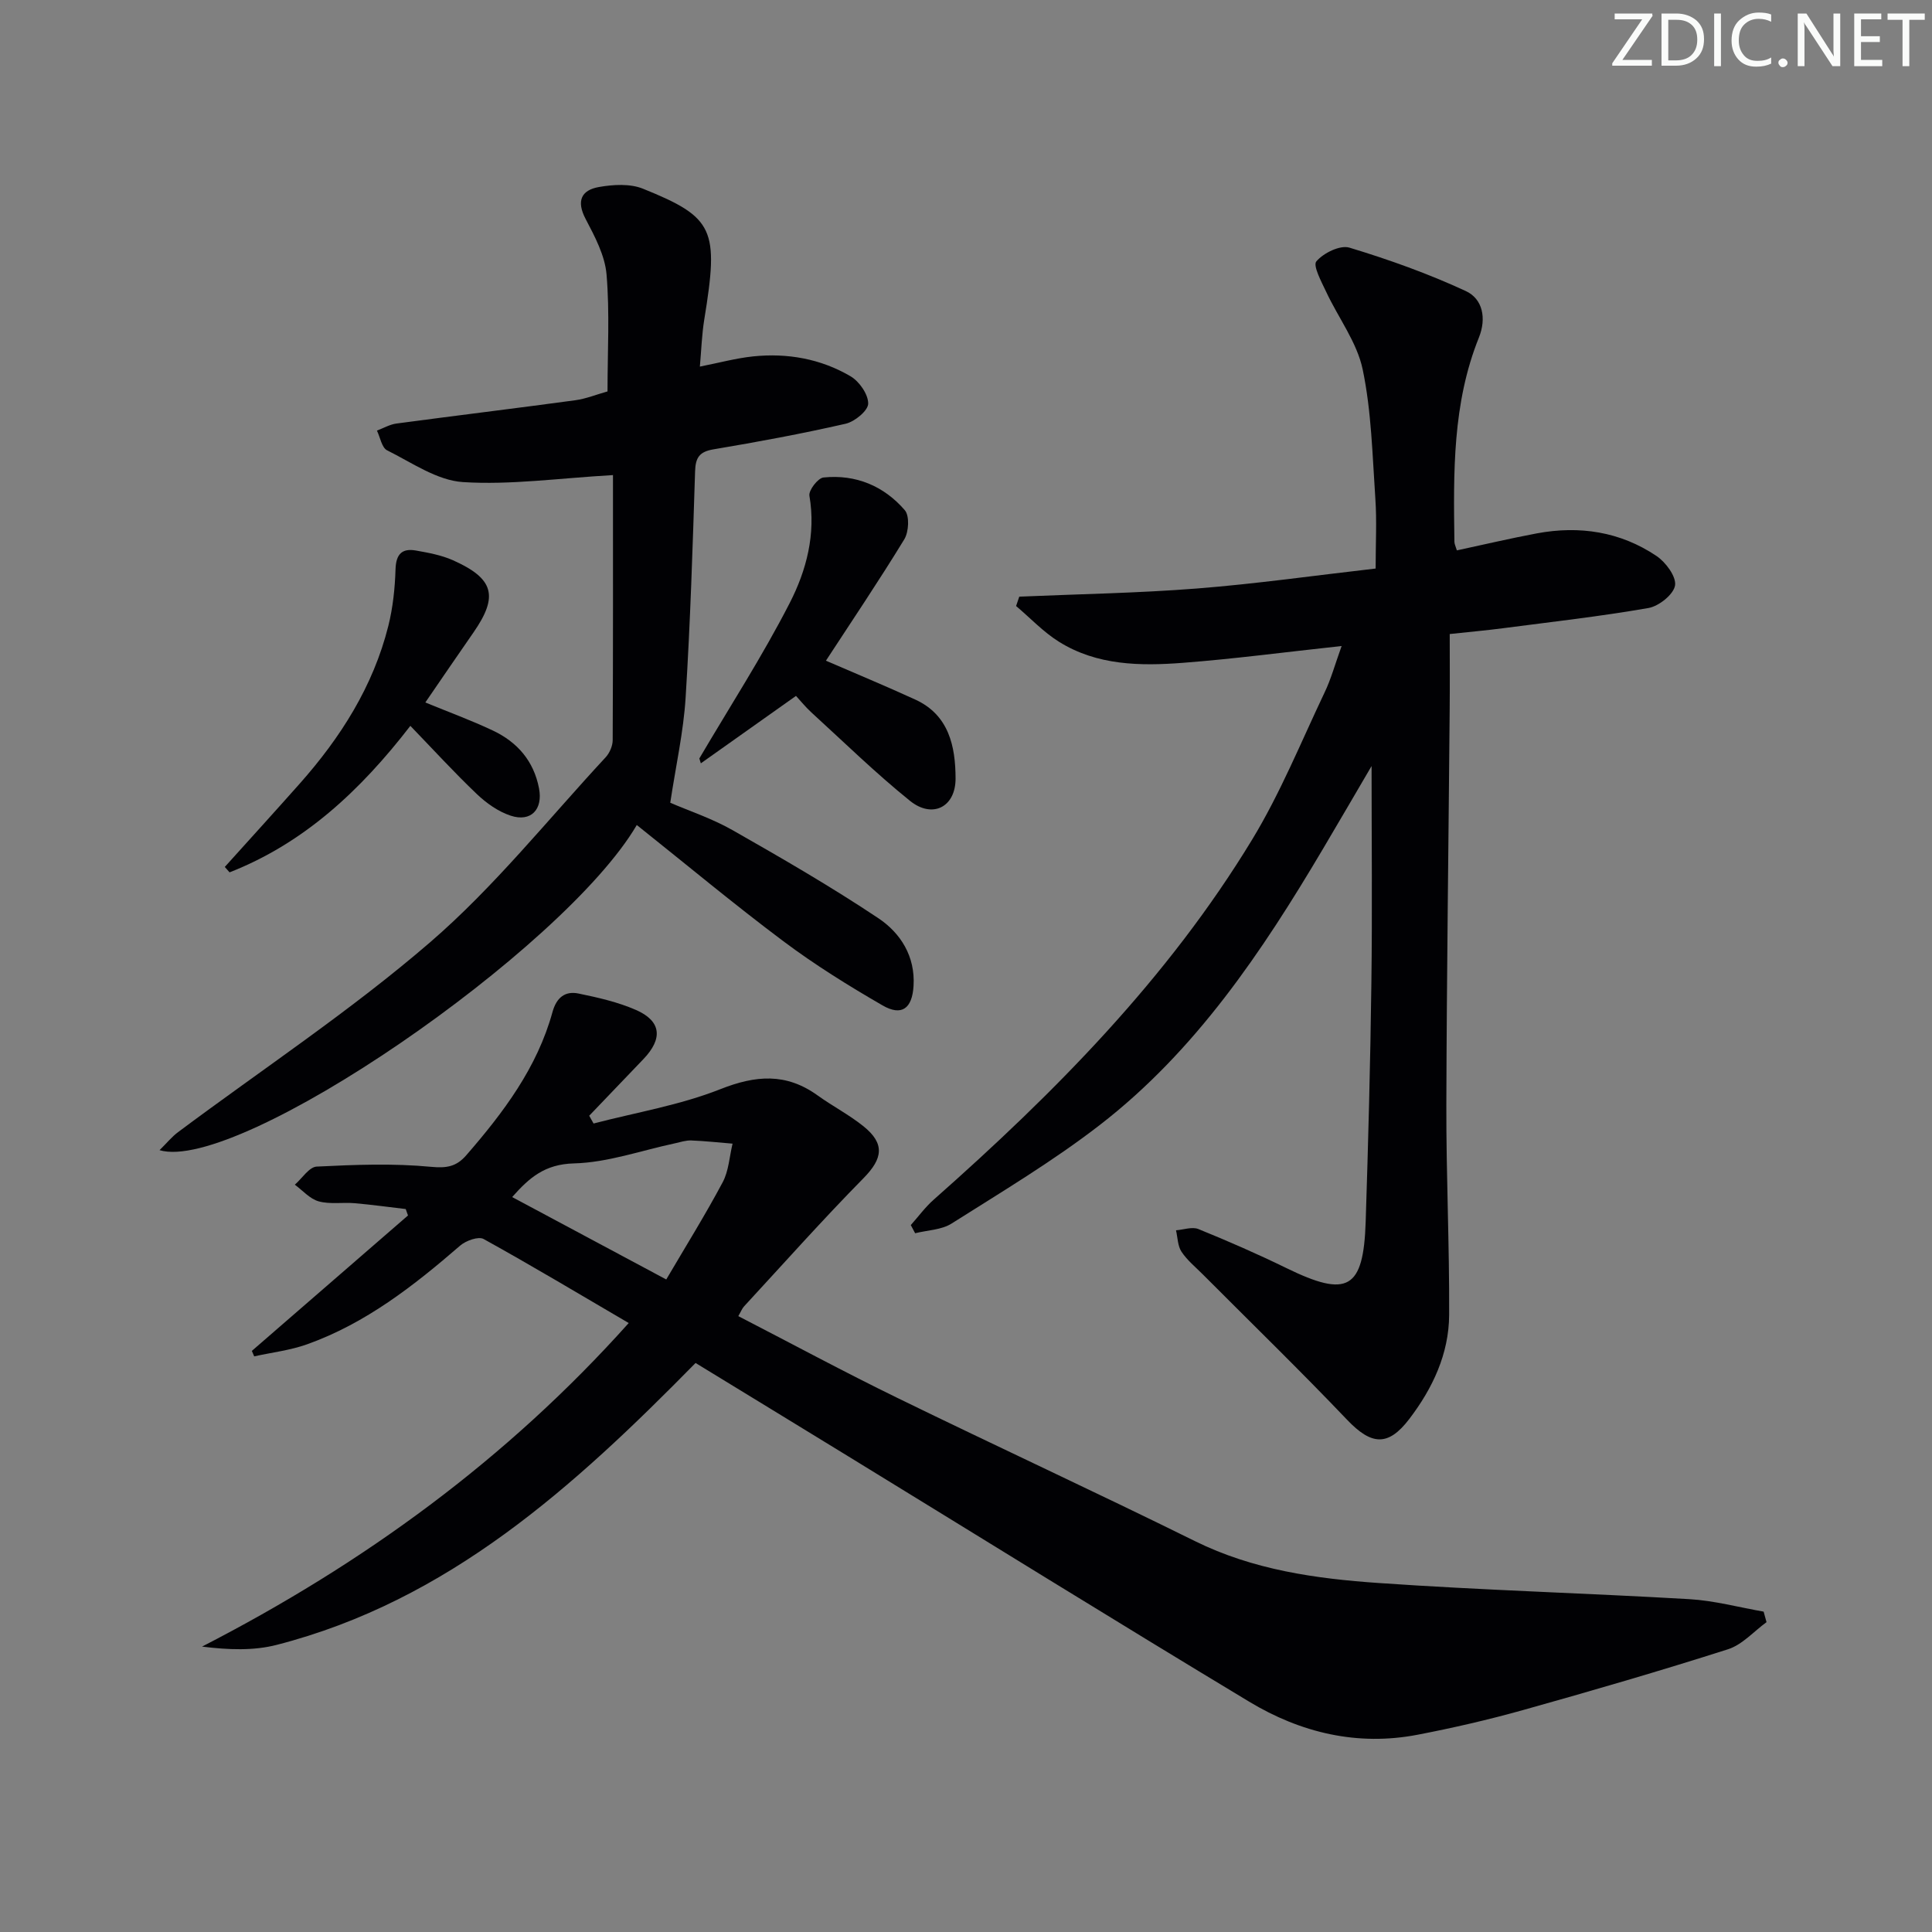 <svg enable-background="new 0 0 400 400" viewBox="0 0 400 400" xmlns="http://www.w3.org/2000/svg"><rect x="0" y="0" width="400" height="400" fill="#808080" stroke="none"/><g fill="#fafbfa"><path d="m342.2 3.2-6.3 9.2h6.1v1.2h-8.2v-.5l6.2-9.1h-5.7v-1.2h7.8v.4z"/><path d="m344 13.7v-10.9h3.1c1.6 0 3 .5 4.1 1.4 1.1 1 1.6 2.2 1.6 3.9s-.5 3-1.6 4-2.5 1.5-4.2 1.5h-3zm1.4-9.6v8.4h1.6c1.4 0 2.5-.4 3.2-1.1.8-.8 1.2-1.8 1.2-3.2s-.4-2.4-1.2-3.1-1.8-1-3.1-1z"/><path d="m356.3 2.8v10.9h-1.4v-10.9z"/><path d="m366.6 13.2c-.8.4-1.8.6-3 .6-1.6 0-2.8-.5-3.7-1.5s-1.4-2.3-1.4-3.9c0-1.7.5-3.2 1.6-4.2s2.4-1.6 4-1.6c1 0 1.9.1 2.6.4v1.5c-.8-.4-1.6-.6-2.6-.6-1.2 0-2.2.4-3 1.2s-1.1 1.9-1.1 3.3c0 1.3.4 2.3 1.1 3.1s1.6 1.1 2.8 1.1c1.1 0 2-.2 2.8-.7v1.3z"/><path d="m368.2 13c0-.3.1-.5.3-.6.2-.2.4-.3.6-.3.3 0 .5.1.7.3s.3.4.3.6-.1.5-.3.6c-.2.2-.4.3-.7.3s-.5-.1-.6-.3c-.2-.2-.3-.4-.3-.6z"/><path d="m381.1 13.7h-1.7l-5.5-8.4c-.2-.2-.3-.5-.4-.7 0 .2.1.8.1 1.5v7.6h-1.4v-10.9h1.8l5.3 8.3c.3.4.4.6.4.8 0-.3-.1-.8-.1-1.6v-7.5h1.4v10.9z"/><path d="m389.7 13.7h-5.8v-10.9h5.6v1.2h-4.2v3.5h3.9v1.2h-3.9v3.7h4.4z"/><path d="m398.4 4.1h-3.1v9.6h-1.4v-9.6h-3.1v-1.3h7.7v1.3z"/></g><path d="m144.01 282.19c-25.23 25.67-51.18 49.22-86.71 58.36-4.81 1.24-9.99 1.04-15.47.36 33.4-17.17 63.05-38.73 88.34-66.99-10.24-5.99-20.05-11.87-30.05-17.4-1.07-.59-3.66.34-4.85 1.37-9.61 8.32-19.56 16.1-31.68 20.43-3.5 1.25-7.3 1.69-10.96 2.5-.16-.38-.33-.76-.49-1.13 10.78-9.35 21.56-18.7 32.33-28.04-.16-.44-.31-.89-.47-1.33-3.52-.41-7.03-.9-10.56-1.21-2.48-.21-5.11.26-7.45-.38-1.83-.5-3.31-2.25-4.95-3.45 1.51-1.31 2.96-3.67 4.53-3.75 7.89-.39 15.86-.7 23.69.05 3.31.32 5.27-.09 7.28-2.4 7.69-8.85 14.68-18.13 17.85-29.66.82-2.97 2.59-4.4 5.39-3.82 4.03.83 8.14 1.76 11.89 3.4 5.26 2.3 5.61 5.93 1.54 10.18-3.74 3.9-7.48 7.81-11.22 11.72.3.54.6 1.08.9 1.61 8.78-2.29 17.86-3.79 26.23-7.1 7.36-2.92 13.65-3.4 20.15 1.28 3.1 2.23 6.54 4.01 9.5 6.39 4.51 3.63 3.98 6.7.04 10.72-8.49 8.62-16.54 17.67-24.75 26.56-.42.45-.65 1.08-1.2 2.03 11.13 5.74 21.93 11.57 32.95 16.94 20.48 10 41.17 19.55 61.59 29.64 12.08 5.97 25.04 7.78 38.1 8.68 21.4 1.49 42.86 2.09 64.28 3.34 5.15.3 10.24 1.69 15.36 2.58.2.73.4 1.45.6 2.18-2.64 1.92-5.02 4.67-7.97 5.61-14.05 4.49-28.23 8.61-42.44 12.59-7.18 2.01-14.47 3.69-21.79 5.1-12.5 2.42-24.26-.41-34.92-6.84-27.77-16.73-55.32-33.83-82.96-50.77-10.47-6.42-20.97-12.82-31.65-19.35zm-6.07-17.29c4.07-6.93 8.1-13.4 11.68-20.12 1.26-2.36 1.4-5.32 2.05-8-2.85-.23-5.69-.55-8.55-.66-1.13-.04-2.29.35-3.42.6-6.95 1.48-13.88 3.97-20.87 4.15-6.04.16-9.25 2.96-12.79 6.97 10.61 5.67 20.85 11.14 31.9 17.06z" fill="#010104"/><path d="m277.77 133.75c-11.75 1.27-22.28 2.67-32.86 3.48-8.84.68-17.78.56-25.66-4.36-3.24-2.02-5.93-4.91-8.88-7.4.22-.65.44-1.29.66-1.94 12.27-.53 24.57-.73 36.81-1.69 12.21-.96 24.35-2.69 36.97-4.13 0-5.29.26-9.91-.06-14.49-.61-8.94-.8-18.02-2.62-26.73-1.18-5.63-5.04-10.67-7.55-16.05-.98-2.09-2.8-5.44-2.04-6.33 1.47-1.73 4.91-3.42 6.84-2.84 8.2 2.48 16.33 5.39 24.1 8.99 3.51 1.62 4.31 5.65 2.71 9.63-5.49 13.64-5.27 27.97-5.07 42.3.01.47.26.93.51 1.76 5.54-1.19 11.02-2.48 16.55-3.52 8.84-1.65 17.28-.36 24.78 4.68 1.92 1.29 4.13 4.28 3.84 6.1-.3 1.86-3.34 4.29-5.49 4.67-9.96 1.74-20.04 2.87-30.07 4.18-3.44.45-6.9.76-11.09 1.21 0 5.38.04 10.52-.01 15.65-.23 27.3-.61 54.61-.69 81.91-.04 14.47.65 28.94.58 43.41-.04 8.05-3.42 15.21-8.25 21.54-4.41 5.79-7.87 5.41-12.86.19-9.75-10.23-19.89-20.08-29.87-30.1-1.52-1.53-3.26-2.94-4.43-4.71-.8-1.2-.79-2.94-1.14-4.44 1.56-.12 3.34-.78 4.63-.26 6.15 2.5 12.24 5.16 18.2 8.07 12.69 6.21 15.99 4.43 16.44-9.6.53-16.47.97-32.94 1.18-49.41.2-14.96.04-29.93.04-44.92-3.21 5.48-6.62 11.34-10.08 17.18-12.61 21.29-26.35 41.8-46.18 57.13-9.7 7.5-20.31 13.84-30.69 20.41-2.1 1.33-5.01 1.37-7.55 2.01-.3-.56-.6-1.13-.9-1.69 1.58-1.77 2.99-3.72 4.75-5.27 25.05-22.14 48.46-45.78 65.92-74.54 5.83-9.6 10.11-20.16 14.95-30.35 1.37-2.82 2.19-5.88 3.58-9.73z" fill="#010104"/><path d="m131.84 170.81c-15.11 25.83-82.49 72.16-98.81 67.32 1.48-1.45 2.53-2.76 3.83-3.73 17.46-13.04 35.74-25.12 52.2-39.32 13.26-11.44 24.36-25.39 36.34-38.3.82-.89 1.45-2.35 1.45-3.55.09-18.6.06-37.2.06-54.87-11.29.65-21.25 2.08-31.07 1.45-5.37-.35-10.59-4.04-15.7-6.58-1.1-.55-1.42-2.68-2.1-4.08 1.34-.5 2.64-1.27 4.03-1.46 12.34-1.65 24.69-3.15 37.02-4.82 2.27-.31 4.45-1.21 6.69-1.83 0-8.25.47-16.27-.2-24.2-.33-3.94-2.43-7.88-4.33-11.5-1.97-3.74-.9-5.98 2.75-6.62 2.96-.52 6.45-.73 9.12.35 14.78 5.97 15.74 8.38 12.69 27.09-.5 3.08-.6 6.23-.91 9.74 4.01-.79 7.48-1.74 11.01-2.11 7.11-.74 14.01.49 20.18 4.11 1.81 1.06 3.68 3.74 3.66 5.66-.01 1.45-2.78 3.74-4.67 4.17-9.05 2.07-18.19 3.76-27.35 5.3-2.93.49-3.73 1.7-3.82 4.56-.5 15.62-.98 31.26-1.96 46.85-.44 7.07-2.02 14.07-3.18 21.76 3.93 1.7 8.66 3.26 12.91 5.68 10.21 5.81 20.41 11.71 30.18 18.23 4.58 3.06 7.66 7.88 7.28 14.02-.28 4.66-2.44 6.34-6.45 4.01-7.04-4.07-13.99-8.39-20.49-13.26-10.2-7.64-20.03-15.84-30.36-24.07z" fill="#010104"/><path d="m144.79 157.03c6.29-10.7 13.06-21.16 18.71-32.18 3.45-6.73 5.45-14.25 4.08-22.22-.19-1.11 1.76-3.65 2.91-3.77 6.68-.69 12.51 1.75 16.84 6.77 1.01 1.17.83 4.48-.1 6.02-5.25 8.6-10.89 16.96-16.23 25.14 6.17 2.67 12.4 5.25 18.52 8.06 6.98 3.2 8.3 9.73 8.32 16.31.02 5.97-4.81 8.37-9.43 4.65-7.1-5.72-13.65-12.13-20.4-18.29-1.22-1.11-2.26-2.42-3.21-3.44-6.68 4.73-13.19 9.34-19.7 13.96-.1-.34-.21-.68-.31-1.01z" fill="#010104"/><path d="m88.06 145.44c4.87 2 9.52 3.7 13.98 5.81 5.06 2.39 8.47 6.29 9.56 11.98.83 4.33-1.65 7.03-5.86 5.65-2.57-.84-5.03-2.59-7.02-4.48-4.67-4.45-9.04-9.23-13.76-14.12-10.42 13.5-22.09 24.32-37.43 30.33-.33-.37-.66-.74-.99-1.12 5.17-5.74 10.37-11.45 15.5-17.23 8.48-9.56 15.22-20.15 18.36-32.67.95-3.81 1.37-7.81 1.49-11.74.1-3.12 1.34-4.38 4.22-3.87 2.6.46 5.27.95 7.66 2.01 8.52 3.8 9.47 7.44 4.26 14.95-3.32 4.77-6.58 9.56-9.97 14.5z" fill="#010104"/></svg>